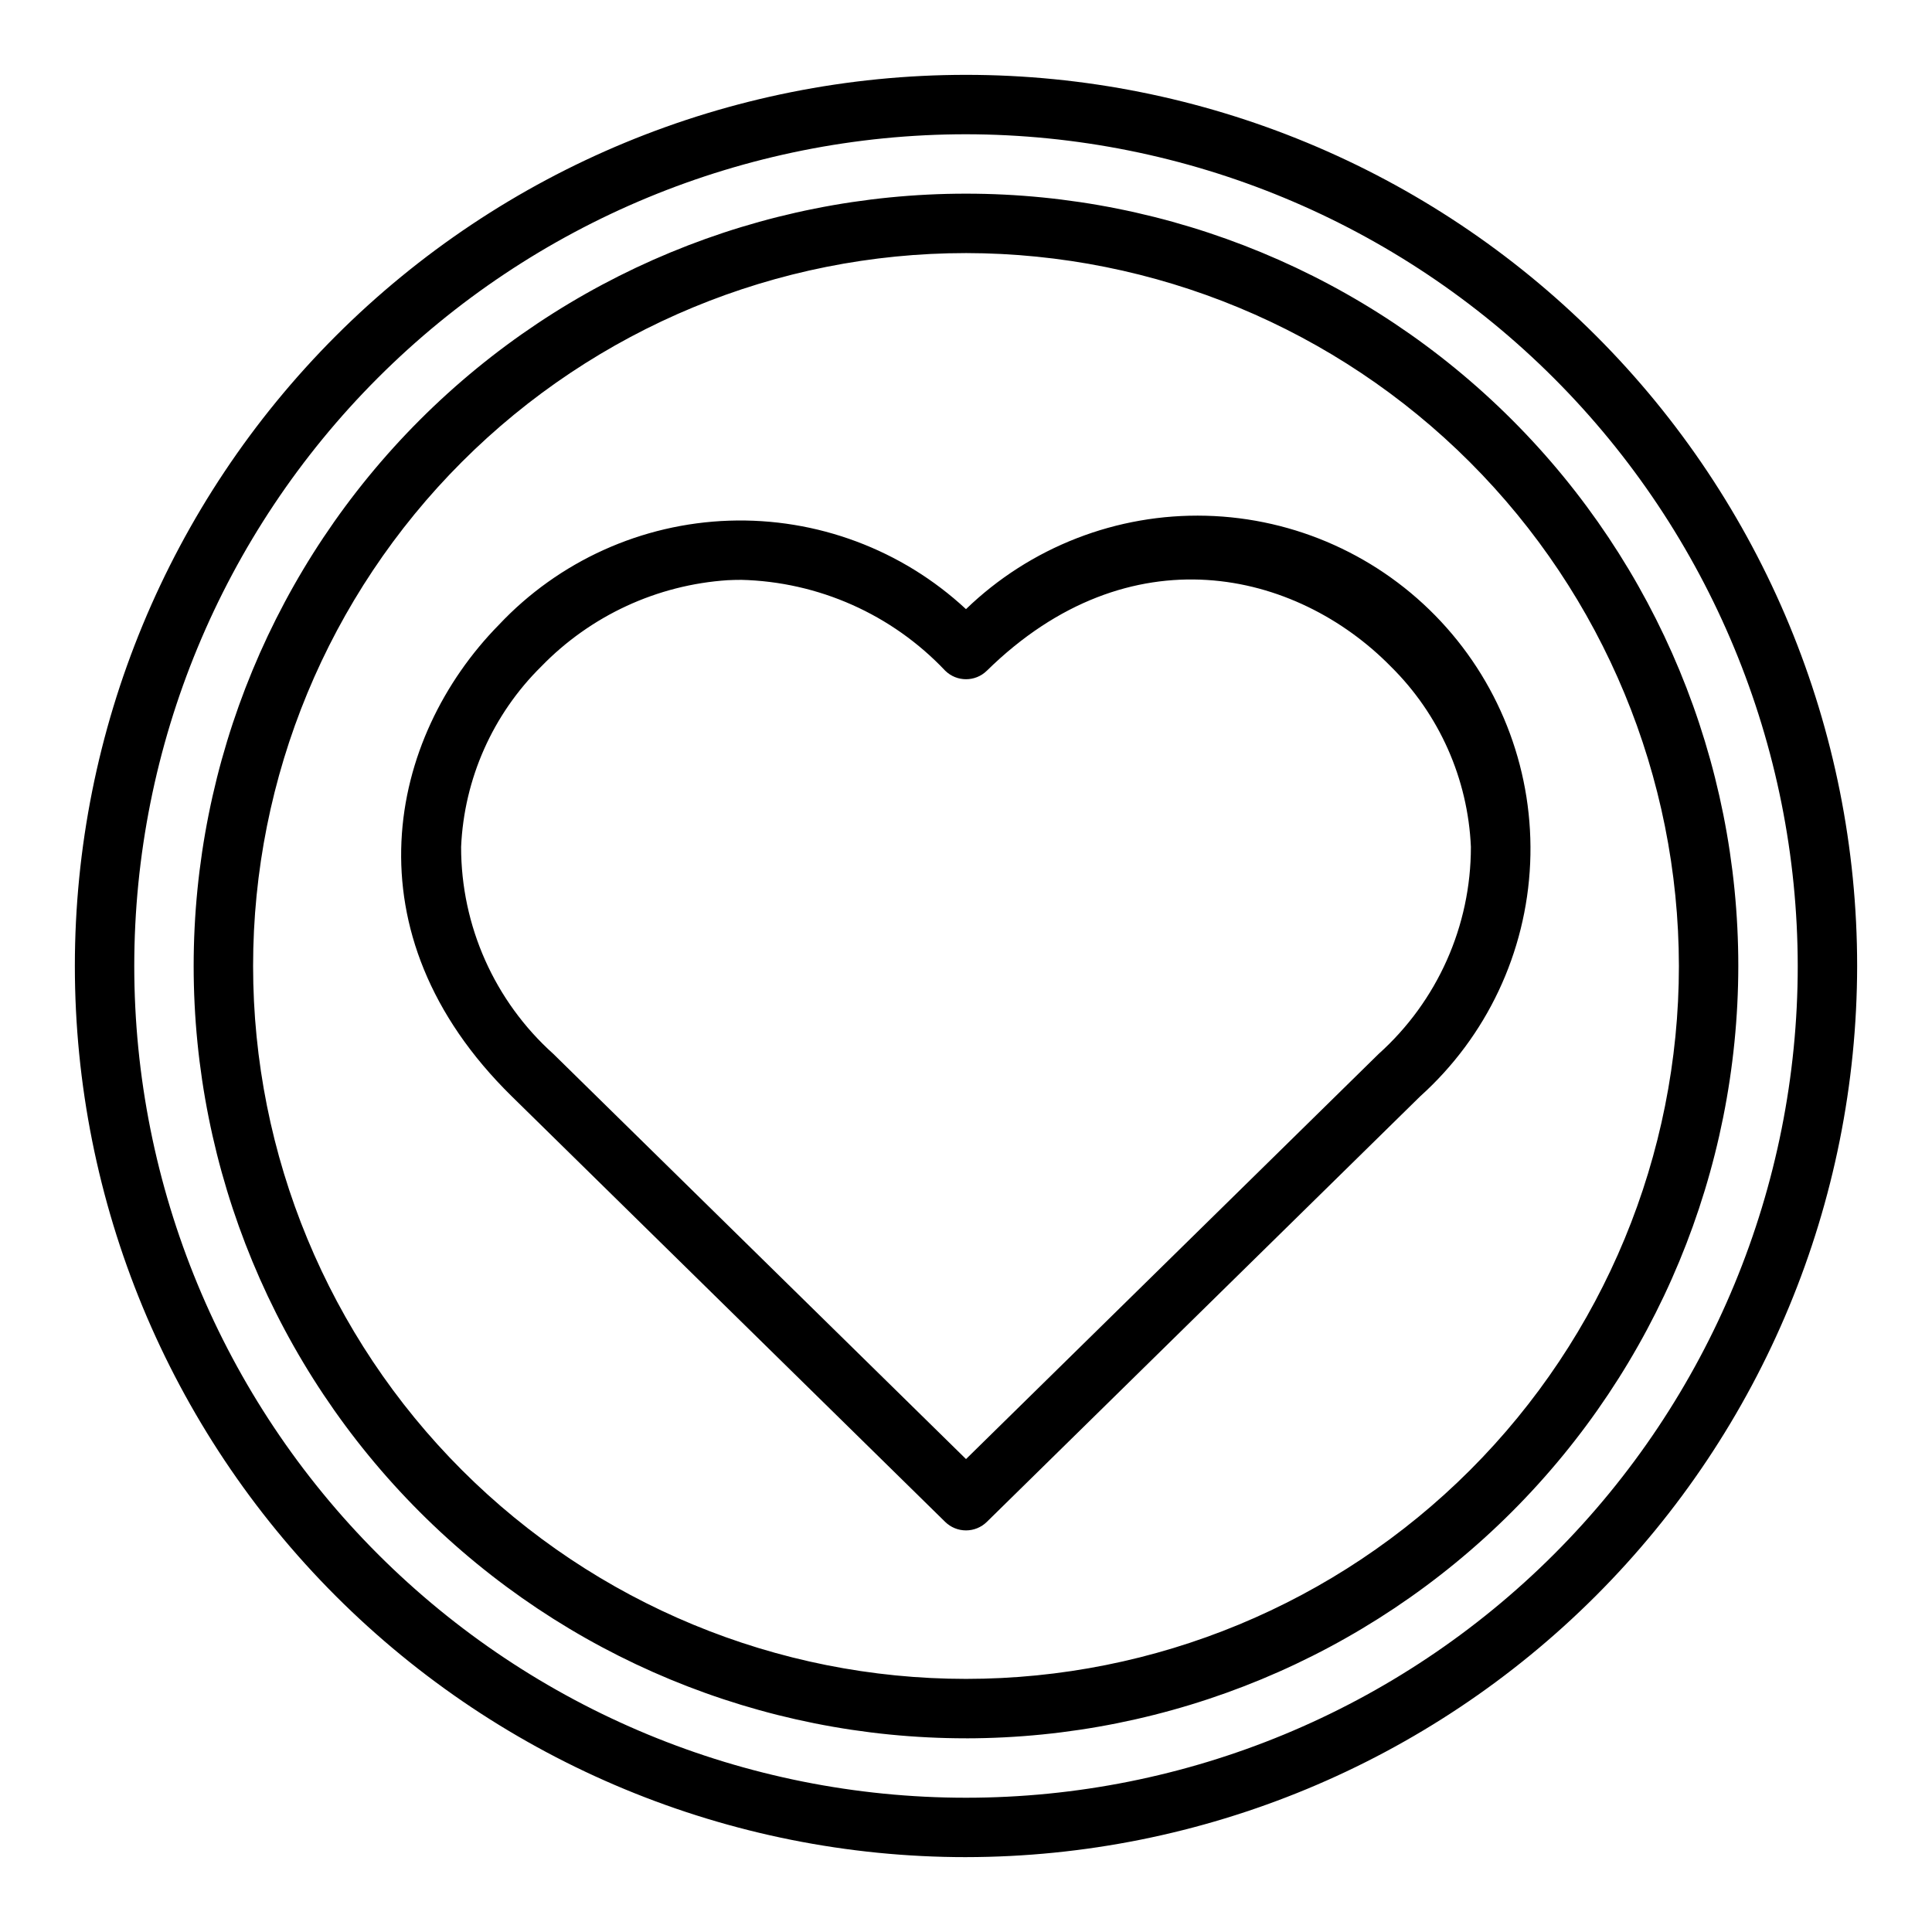 <?xml version="1.0" encoding="UTF-8"?>
<!-- Uploaded to: ICON Repo, www.iconrepo.com, Generator: ICON Repo Mixer Tools -->
<svg fill="#000000" width="800px" height="800px" version="1.1" viewBox="144 144 512 512" xmlns="http://www.w3.org/2000/svg">
 <g>
  <path d="m400 549.57c-2.062 0.004-4.047-0.809-5.516-2.25l-114.87-112.79c-44.105-43.309-32.691-95.117-3.422-124.93 15.898-16.906 37.844-26.836 61.043-27.617 23.195-0.781 45.758 7.648 62.762 23.445 17.031-16.453 39.961-25.371 63.633-24.75 23.672 0.617 46.105 10.723 62.254 28.043 16.148 17.32 24.664 40.402 23.625 64.059-1.035 23.66-11.531 45.91-29.133 61.75l-114.86 112.79c-1.473 1.441-3.453 2.254-5.516 2.25zm-59.656-251.9c-1.145 0-2.289 0.027-3.438 0.086v-0.004c-18.758 1.23-36.391 9.387-49.477 22.883-12.852 12.684-20.434 29.758-21.23 47.797-0.02 20.934 8.871 40.883 24.445 54.867l109.36 107.37 109.36-107.38c15.574-13.984 24.461-33.938 24.438-54.867-0.793-18.039-8.375-35.109-21.223-47.793-25.031-25.488-69.219-36.035-107.05 1.117h-0.004c-3.062 3.008-7.969 3.008-11.031 0-14.113-14.93-33.605-23.598-54.141-24.082z"/>
  <path d="m400 636.16c-62.637 0-122.7-24.883-166.99-69.172-44.289-44.289-69.172-104.36-69.172-166.99 0-62.637 24.883-122.7 69.172-166.99 44.289-44.289 104.36-69.172 166.99-69.172 62.633 0 122.7 24.883 166.99 69.172 44.289 44.289 69.172 104.36 69.172 166.99-0.07 62.609-24.977 122.64-69.25 166.91-44.273 44.273-104.3 69.18-166.91 69.25zm0-456.58c-58.461 0-114.52 23.223-155.86 64.559s-64.559 97.398-64.559 155.86c0 58.457 23.223 114.52 64.559 155.86 41.336 41.336 97.398 64.559 155.86 64.559 58.457 0 114.52-23.223 155.86-64.559 41.336-41.336 64.559-97.398 64.559-155.86-0.062-58.441-23.309-114.46-64.629-155.79-41.324-41.32-97.348-64.562-155.79-64.629zm0 425.09c-54.285 0-106.34-21.562-144.73-59.949-38.383-38.383-59.949-90.441-59.949-144.72 0-54.285 21.566-106.34 59.949-144.73 38.383-38.383 90.441-59.949 144.73-59.949 54.281 0 106.34 21.566 144.72 59.949 38.387 38.383 59.949 90.441 59.949 144.73-0.062 54.262-21.645 106.29-60.016 144.66s-90.395 59.953-144.66 60.016zm0-393.6c-50.109 0-98.164 19.906-133.59 55.336s-55.336 83.484-55.336 133.59c0 50.105 19.906 98.16 55.336 133.59 35.43 35.434 83.484 55.336 133.59 55.336 50.105 0 98.16-19.902 133.59-55.336 35.434-35.43 55.336-83.484 55.336-133.59-0.055-50.09-19.98-98.113-55.398-133.53-35.418-35.418-83.438-55.34-133.53-55.398z"/>
 </g>
</svg>